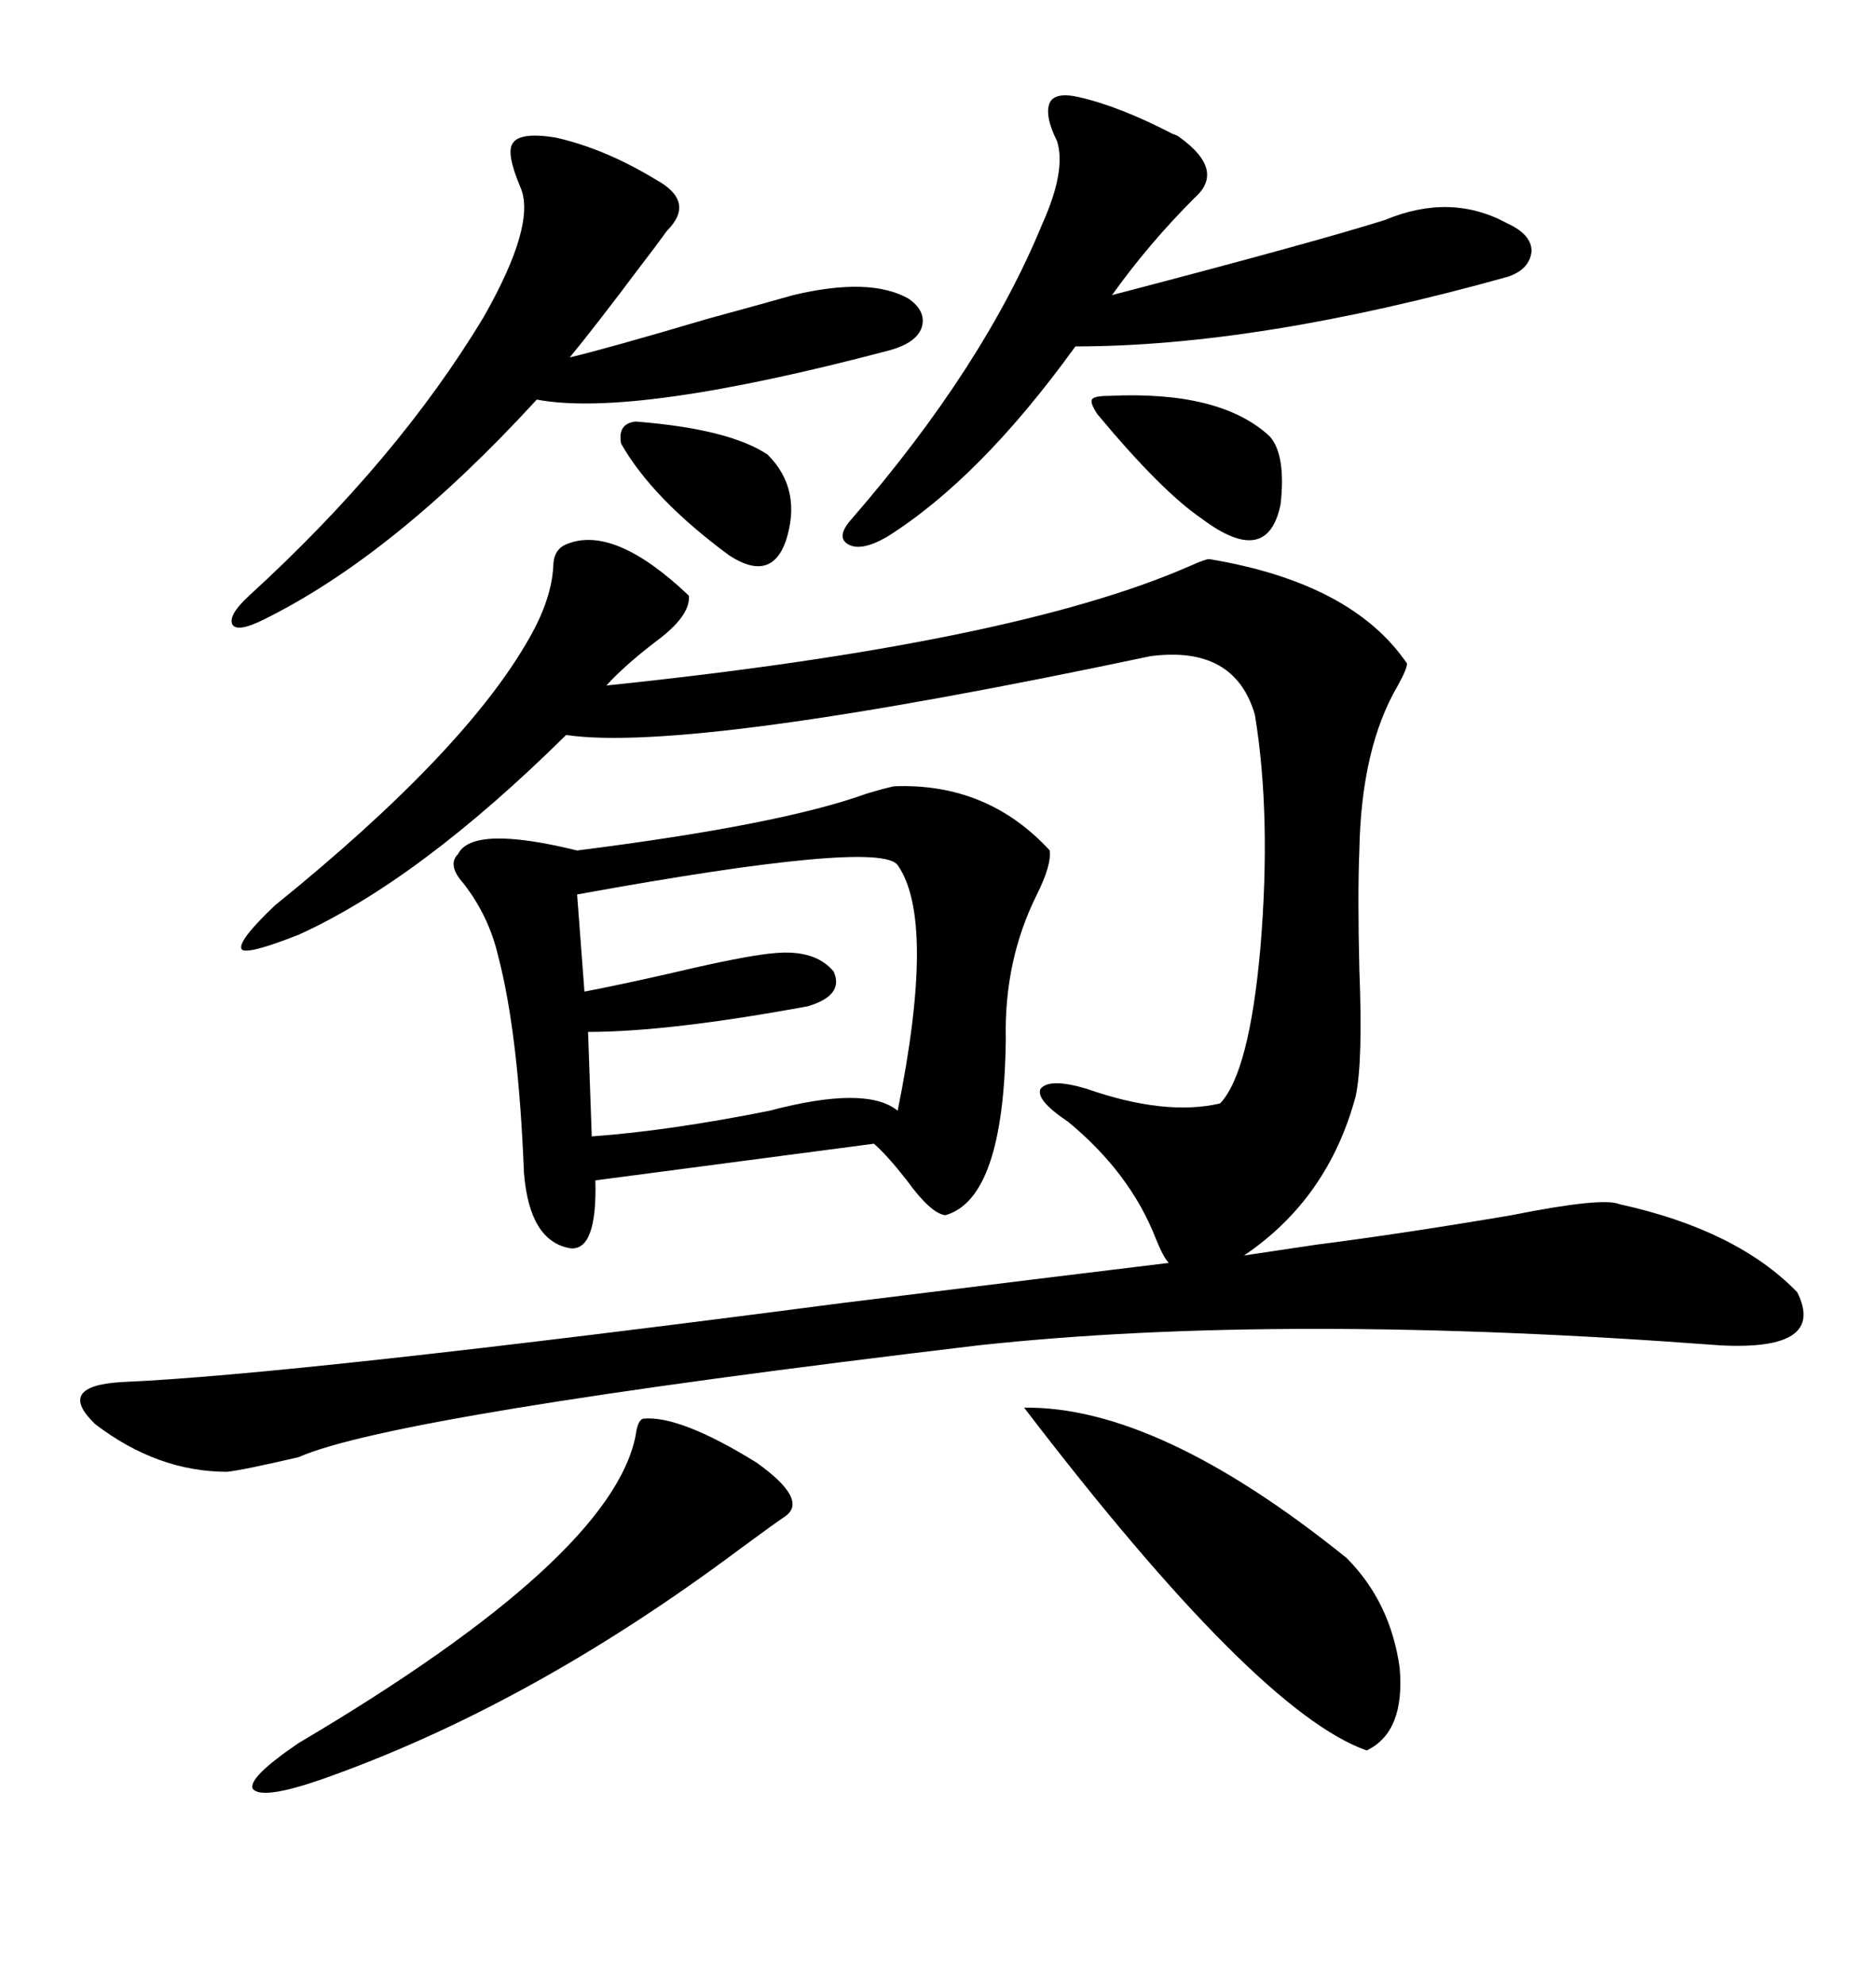 <svg xmlns="http://www.w3.org/2000/svg" xmlns:xlink="http://www.w3.org/1999/xlink" width="300" height="317.285"><path d="M210.64 198.93L210.64 198.93Q224.41 197.17 241.70 194.24L241.70 194.24Q256.35 191.31 258.98 192.48L258.98 192.48Q277.73 196.58 287.40 206.54L287.40 206.54Q292.09 215.92 275.10 215.04L275.10 215.04Q205.08 209.77 156.45 215.04L156.45 215.04Q62.99 226.17 47.75 232.91L47.75 232.91Q38.96 234.96 36.33 235.25L36.33 235.25Q25.20 235.25 15.23 227.64L15.23 227.64Q8.79 221.48 19.63 220.90L19.63 220.90Q46.88 219.73 134.47 208.30L134.47 208.30Q169.92 203.91 186.91 201.86L186.91 201.86Q186.04 200.98 184.86 198.05L184.86 198.05Q180.76 187.50 170.80 179.30L170.80 179.30Q165.53 175.78 166.41 174.02L166.41 174.02Q167.87 172.27 173.73 174.02L173.73 174.02Q186.33 178.42 195.12 176.37L195.12 176.37Q199.80 171.39 201.56 151.46L201.56 151.46Q203.32 130.37 200.68 114.26L200.68 114.26Q197.46 103.13 183.98 104.88L183.98 104.88Q110.45 120.41 90.53 117.48L90.53 117.48Q67.09 140.63 47.75 149.41L47.75 149.41Q39.55 152.64 38.67 151.76L38.67 151.76Q37.79 150.59 43.95 144.73L43.95 144.73Q74.41 120.12 84.67 101.95L84.67 101.95Q88.18 95.80 88.48 90.53L88.48 90.53Q88.48 87.89 90.53 87.01L90.53 87.01Q98.14 83.79 110.16 95.21L110.16 95.21Q110.45 98.44 104.88 102.54L104.88 102.54Q99.90 106.35 96.97 109.57L96.97 109.57Q162.01 102.83 190.14 90.53L190.14 90.53Q192.77 89.36 193.36 89.36L193.36 89.36Q216.21 93.16 225 106.05L225 106.05Q225 106.93 223.54 109.57L223.54 109.57Q217.68 119.53 217.38 135.94L217.38 135.94Q217.09 142.97 217.38 154.98L217.38 154.98Q217.97 169.63 216.80 175.20L216.80 175.20Q212.40 191.60 198.93 200.68L198.93 200.68Q200.98 200.39 204.79 199.80L204.79 199.80Q208.59 199.22 210.64 198.93ZM142.97 125.68L142.97 125.68Q157.91 125.10 167.87 135.94L167.87 135.94Q168.16 138.28 165.82 142.97L165.82 142.97Q160.55 153.52 160.84 166.11L160.84 166.11Q160.55 191.60 151.17 194.24L151.17 194.24Q148.83 193.95 145.02 188.67L145.02 188.67Q141.80 184.57 139.75 182.81L139.75 182.81L95.21 188.67Q95.51 200.10 91.11 199.51L91.11 199.51Q84.67 198.34 83.79 187.50L83.79 187.50Q82.91 165.23 79.69 152.93L79.69 152.93Q78.22 146.48 74.12 141.21L74.12 141.21Q71.48 138.28 73.24 136.52L73.24 136.52Q75.59 131.84 92.29 135.94L92.29 135.94Q124.80 131.84 138.57 126.86L138.57 126.86Q141.50 125.98 142.97 125.68ZM172.56 15.53L172.56 15.53Q179.00 16.99 187.50 21.39L187.50 21.39Q188.38 21.68 188.67 21.97L188.67 21.97Q196.00 27.25 191.02 31.64L191.02 31.64Q183.69 38.96 177.83 47.17L177.83 47.17Q210.35 38.67 221.48 35.16L221.48 35.16Q232.03 30.76 241.11 35.74L241.11 35.74Q244.92 37.50 244.92 40.14L244.92 40.14Q244.63 43.07 241.11 44.24L241.11 44.24Q201.27 55.37 171.97 55.37L171.97 55.37Q156.74 76.46 141.80 85.84L141.80 85.84Q137.70 88.18 135.64 87.01L135.64 87.01Q133.59 85.84 136.23 82.91L136.23 82.91Q157.32 58.59 166.70 35.74L166.70 35.74Q170.51 27.25 169.04 22.56L169.04 22.56Q166.99 18.46 167.87 16.41L167.87 16.41Q168.75 14.65 172.56 15.53ZM88.77 21.97L88.77 21.97Q96.68 23.73 104.88 28.71L104.88 28.71Q111.33 32.23 106.64 36.91L106.64 36.91Q105.18 38.96 102.25 42.77L102.25 42.77Q95.21 52.15 91.11 57.13L91.11 57.13Q97.27 55.66 113.09 50.98L113.09 50.98Q122.75 48.34 126.86 47.17L126.86 47.17Q139.16 44.24 145.31 47.75L145.31 47.75Q148.24 49.80 147.36 52.44L147.36 52.44Q146.48 54.79 142.38 55.96L142.38 55.96Q101.37 66.80 85.84 63.87L85.84 63.87Q62.99 88.77 42.19 99.02L42.19 99.02Q38.09 101.07 37.21 99.90L37.21 99.90Q36.33 98.44 39.84 95.21L39.84 95.21Q63.57 73.54 77.34 50.68L77.34 50.68Q85.84 35.74 83.20 29.88L83.20 29.88Q80.86 24.32 82.03 22.85L82.03 22.85Q83.20 21.09 88.77 21.97ZM92.29 142.97L92.29 142.97L93.46 158.50Q101.07 157.03 111.04 154.69L111.04 154.69Q120.12 152.64 123.93 152.34L123.93 152.34Q130.37 151.76 133.30 155.27L133.30 155.27Q135.06 159.08 129.20 160.84L129.20 160.84Q106.93 164.94 94.04 164.94L94.04 164.94L94.63 181.64Q106.93 180.76 123.05 177.54L123.05 177.54Q138.57 173.44 143.55 177.54L143.55 177.54Q149.71 147.07 143.55 138.28L143.55 138.28Q140.63 134.18 92.29 142.97ZM163.77 225L163.77 225Q185.16 224.71 215.33 249.02L215.33 249.02Q222.36 256.05 223.83 266.60L223.83 266.60Q224.71 276.86 218.55 279.79L218.55 279.79Q200.98 273.63 163.77 225ZM102.83 226.76L102.83 226.76Q108.69 226.17 121.00 233.79L121.00 233.79Q129.20 239.65 125.68 242.29L125.68 242.29Q123.93 243.46 118.36 247.56L118.36 247.56Q84.67 272.75 51.27 284.47L51.27 284.47Q41.89 287.70 40.43 285.94L40.43 285.94Q39.55 284.18 47.75 278.61L47.75 278.61Q97.85 249.02 101.66 229.39L101.66 229.39Q101.95 227.05 102.83 226.76ZM175.49 66.21L175.49 66.21Q174.32 64.45 174.61 63.87L174.61 63.87Q174.90 63.28 177.25 63.28L177.25 63.28Q195.12 62.40 203.03 69.73L203.03 69.73Q205.66 72.66 204.79 80.57L204.79 80.57Q202.73 90.82 192.19 82.91L192.19 82.91Q185.74 78.52 175.49 66.21ZM101.66 67.38L101.66 67.38Q116.60 68.55 122.75 72.66L122.75 72.66Q128.32 78.22 125.68 86.43L125.68 86.43Q123.34 93.16 116.60 88.77L116.60 88.77Q104.30 79.69 99.32 70.90L99.32 70.90Q98.73 67.68 101.66 67.38Z"/></svg>